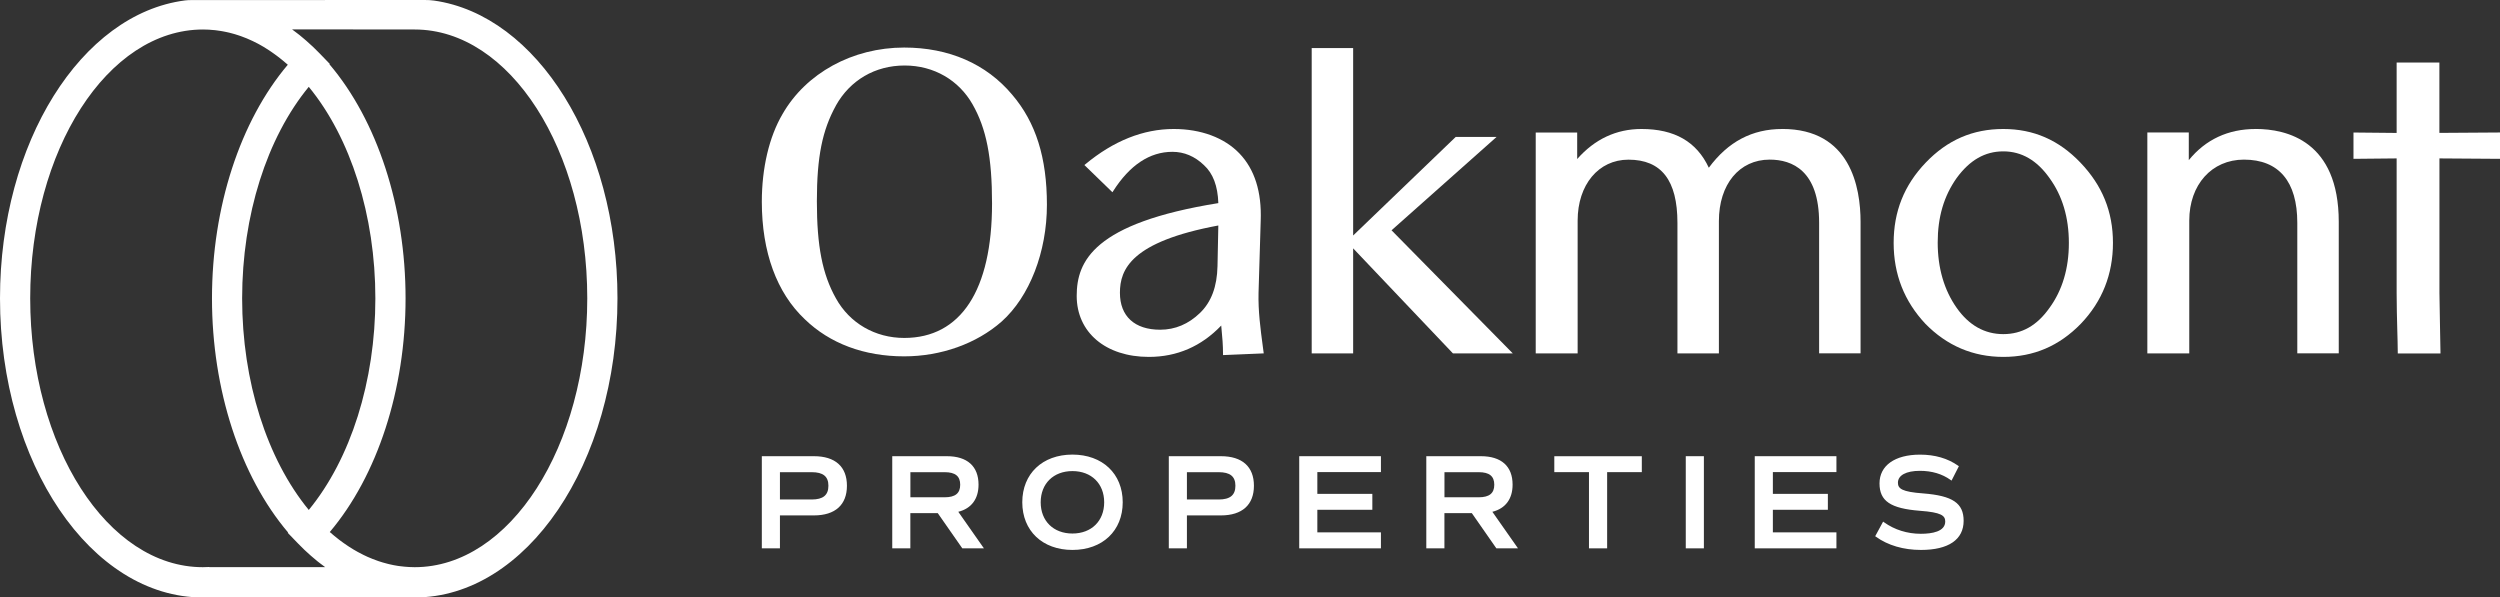 <svg width="159" height="38" viewBox="0 0 159 38" fill="none" xmlns="http://www.w3.org/2000/svg">
<rect x="0" y="0" width="159" height="38" fill="#333333" stroke="none"/>
<g id="Logo" clip-path="url(#clip0_1496_3518)">
<g id="Group">
<g id="Group_2">
<path id="Vector" d="M57.507 3.024C54.227 3.024 51.261 4.647 49.766 7.259C48.92 8.703 48.452 10.681 48.452 12.829C48.452 16.035 49.399 18.621 51.189 20.308C52.783 21.85 54.964 22.664 57.505 22.664C59.846 22.664 62.107 21.858 63.706 20.449C65.483 18.861 66.584 16.019 66.584 13.024C66.584 10.03 65.882 7.788 64.376 6.024C62.727 4.059 60.349 3.024 57.502 3.024H57.507ZM53.16 6.718C54.065 5.098 55.658 4.166 57.534 4.166C59.41 4.166 60.987 5.111 61.854 6.635C62.735 8.18 63.094 10.006 63.094 12.942C63.094 18.456 61.109 21.493 57.51 21.493C55.656 21.493 54.033 20.551 53.163 18.971C52.304 17.439 51.953 15.653 51.953 12.803C51.953 9.952 52.304 8.276 53.163 6.718H53.16Z" fill="#fff"/>
<path id="Vector_2" d="M80.043 18.624L80.181 14.036C80.25 12.202 79.793 10.764 78.827 9.758C77.867 8.757 76.382 8.204 74.648 8.204C72.711 8.204 70.82 8.96 69.029 10.446L68.968 10.497L70.75 12.226L70.798 12.154C71.854 10.497 73.121 9.656 74.565 9.656C75.31 9.656 75.983 9.939 76.568 10.499C77.148 11.028 77.449 11.821 77.486 12.918C69.55 14.193 68.478 16.617 68.478 18.819C68.478 21.14 70.322 22.699 73.067 22.699C74.858 22.699 76.406 22.029 77.67 20.705C77.747 21.482 77.784 21.992 77.784 22.51V22.584L80.373 22.475L80.317 22.053C80.162 20.887 80.016 19.787 80.043 18.626V18.624ZM77.486 14.34L77.433 16.924C77.406 18.231 77.039 19.208 76.318 19.905C75.587 20.612 74.735 20.97 73.788 20.97C72.16 20.97 71.227 20.113 71.227 18.621C71.227 17.129 71.939 15.373 77.489 14.34H77.486Z" fill="#fff"/>
<path id="Vector_3" d="M95.18 8.711H92.581L86.06 14.978V3.059H83.424V22.475H86.06V15.795L92.386 22.454L92.408 22.475H96.212L88.502 14.647L95.18 8.711Z" fill="#fff"/>
<path id="Vector_4" d="M113.352 8.204C111.437 8.204 109.907 9.01 108.681 10.668C107.907 9.01 106.502 8.204 104.398 8.204C102.799 8.204 101.426 8.847 100.309 10.115V8.428H97.672V22.478H100.338V14.033C100.338 11.749 101.665 10.155 103.568 10.155C105.667 10.155 106.685 11.468 106.685 14.172V22.475H109.322V14.06C109.322 11.722 110.62 10.152 112.551 10.152C113.985 10.152 115.696 10.849 115.696 14.169V22.472H118.332V14.113C118.332 11.906 117.686 8.202 113.355 8.202L113.352 8.204Z" fill="#fff"/>
<path id="Vector_5" d="M127.409 8.204C125.467 8.204 123.855 8.903 122.48 10.339C121.104 11.775 120.436 13.449 120.436 15.45C120.436 17.452 121.115 19.163 122.453 20.591C123.82 21.989 125.488 22.699 127.412 22.699C129.335 22.699 130.958 22.011 132.341 20.591C133.698 19.174 134.384 17.444 134.384 15.45C134.384 13.457 133.706 11.794 132.312 10.339C130.937 8.903 129.332 8.204 127.409 8.204ZM130.346 19.582C129.556 20.703 128.596 21.25 127.409 21.25C126.223 21.25 125.225 20.689 124.446 19.582C123.645 18.445 123.238 17.046 123.238 15.424C123.238 13.801 123.631 12.472 124.443 11.322C125.276 10.182 126.244 9.627 127.409 9.627C128.574 9.627 129.553 10.198 130.346 11.322C131.165 12.445 131.58 13.833 131.58 15.453C131.58 17.073 131.165 18.461 130.346 19.584V19.582Z" fill="#fff"/>
<path id="Vector_6" d="M143.461 8.204C141.708 8.204 140.277 8.871 139.207 10.185V8.426H136.571V22.475H139.237V14.03C139.237 11.746 140.668 10.152 142.714 10.152C144.935 10.152 146.108 11.543 146.108 14.169V22.472H148.745V14.113C148.745 8.97 145.435 8.202 143.461 8.202V8.204Z" fill="#fff"/>
<path id="Vector_7" d="M159 10.099V8.426L155.145 8.452V3.977H152.426V8.455L149.681 8.428V10.102L152.426 10.075V18.626C152.426 19.438 152.448 20.233 152.466 20.935C152.48 21.466 152.496 21.968 152.498 22.411V22.48H155.214V22.408C155.196 21.714 155.188 21.148 155.18 20.532C155.172 19.98 155.164 19.387 155.148 18.626V10.075L159.003 10.102L159 10.099Z" fill="#fff"/>
</g>
<g id="Group_3">
<g id="Group_4">
<path id="Vector_8" d="M53.796 30.893C53.796 32.07 53.075 32.71 51.767 32.71H49.535V34.805H48.518V29.083H51.764C53.073 29.083 53.794 29.724 53.794 30.893H53.796ZM52.756 30.893C52.756 30.26 52.386 29.959 51.623 29.959H49.535V31.835H51.623C52.386 31.835 52.756 31.53 52.756 30.893Z" fill="#fff"/>
<path id="Vector_9" d="M49.604 34.875H48.452V29.014H51.767C53.121 29.014 53.865 29.681 53.865 30.893C53.865 32.104 53.121 32.78 51.767 32.78H49.604V34.875ZM48.587 34.739H49.465V32.644H51.767C53.049 32.644 53.727 32.038 53.727 30.895C53.727 29.753 53.03 29.155 51.767 29.155H48.587V34.741V34.739ZM51.623 31.904H49.465V29.889H51.623C52.421 29.889 52.823 30.225 52.823 30.893C52.823 31.56 52.429 31.904 51.623 31.904ZM49.604 31.768H51.623C52.349 31.768 52.687 31.491 52.687 30.895C52.687 30.3 52.349 30.031 51.623 30.031H49.604V31.771V31.768Z" fill="#fff"/>
</g>
<g id="Group_5">
<path id="Vector_10" d="M61.237 34.805L59.675 32.566H57.829V34.805H56.813V29.083H60.218C61.477 29.083 62.166 29.697 62.166 30.826C62.166 31.752 61.695 32.331 60.833 32.51L62.442 34.808H61.234L61.237 34.805ZM57.832 31.691H60.08C60.793 31.691 61.136 31.405 61.136 30.823C61.136 30.241 60.793 29.956 60.08 29.956H57.832V31.691Z" fill="#fff"/>
<path id="Vector_11" d="M62.578 34.875H61.203L59.641 32.635H57.898V34.875H56.747V29.014H60.221C61.519 29.014 62.235 29.657 62.235 30.823C62.235 31.733 61.78 32.342 60.947 32.55L62.575 34.872L62.578 34.875ZM61.274 34.739H62.315L60.718 32.462L60.819 32.441C61.657 32.27 62.099 31.712 62.099 30.826C62.099 29.732 61.45 29.152 60.221 29.152H56.882V34.739H57.76V32.499H59.71L61.272 34.739H61.274ZM60.08 31.763H57.763V29.892H60.08C60.827 29.892 61.205 30.207 61.205 30.829C61.205 31.451 60.827 31.763 60.08 31.763ZM57.901 31.627H60.08C60.756 31.627 61.069 31.373 61.069 30.829C61.069 30.284 60.756 30.031 60.08 30.031H57.901V31.627Z" fill="#fff"/>
</g>
<g id="Group_6">
<path id="Vector_12" d="M65.087 31.944C65.087 30.169 66.337 28.982 68.207 28.982C70.077 28.982 71.336 30.169 71.336 31.944C71.336 33.719 70.085 34.907 68.207 34.907C66.329 34.907 65.087 33.719 65.087 31.944ZM70.295 31.944C70.295 30.716 69.457 29.892 68.207 29.892C66.957 29.892 66.119 30.716 66.119 31.944C66.119 33.172 66.965 33.997 68.207 33.997C69.45 33.997 70.295 33.172 70.295 31.944Z" fill="#fff"/>
<path id="Vector_13" d="M68.207 34.976C66.3 34.976 65.017 33.759 65.017 31.944C65.017 30.129 66.3 28.912 68.207 28.912C70.115 28.912 71.405 30.129 71.405 31.944C71.405 33.759 70.12 34.976 68.207 34.976ZM68.207 29.051C66.382 29.051 65.156 30.215 65.156 31.944C65.156 33.674 66.382 34.837 68.207 34.837C70.032 34.837 71.269 33.674 71.269 31.944C71.269 30.215 70.04 29.051 68.207 29.051ZM68.207 34.069C66.917 34.069 66.05 33.215 66.05 31.947C66.05 30.679 66.917 29.825 68.207 29.825C69.497 29.825 70.365 30.679 70.365 31.947C70.365 33.215 69.497 34.069 68.207 34.069ZM68.207 29.961C66.999 29.961 66.188 30.759 66.188 31.947C66.188 33.135 66.999 33.932 68.207 33.932C69.415 33.932 70.226 33.135 70.226 31.947C70.226 30.759 69.415 29.961 68.207 29.961Z" fill="#fff"/>
</g>
<g id="Group_7">
<path id="Vector_14" d="M79.681 30.893C79.681 32.07 78.96 32.71 77.651 32.71H75.419V34.805H74.403V29.083H77.648C78.957 29.083 79.678 29.724 79.678 30.893H79.681ZM78.641 30.893C78.641 30.26 78.271 29.959 77.507 29.959H75.419V31.835H77.507C78.271 31.835 78.641 31.53 78.641 30.893Z" fill="#fff"/>
<path id="Vector_15" d="M75.488 34.875H74.336V29.014H77.651C79.005 29.014 79.75 29.681 79.75 30.893C79.75 32.104 79.005 32.78 77.651 32.78H75.488V34.875ZM74.472 34.739H75.35V32.644H77.651C78.933 32.644 79.612 32.038 79.612 30.895C79.612 29.753 78.915 29.155 77.651 29.155H74.472V34.741V34.739ZM77.507 31.904H75.35V29.889H77.507C78.305 29.889 78.707 30.225 78.707 30.893C78.707 31.56 78.314 31.904 77.507 31.904ZM75.488 31.768H77.507C78.234 31.768 78.572 31.491 78.572 30.895C78.572 30.3 78.234 30.031 77.507 30.031H75.488V31.771V31.768Z" fill="#fff"/>
</g>
<g id="Group_8">
<path id="Vector_16" d="M83.714 29.959V31.483H87.212V32.358H83.714V33.932H87.757V34.808H82.698V29.086H87.757V29.961H83.714V29.959Z" fill="#fff"/>
<path id="Vector_17" d="M87.827 34.875H82.631V29.014H87.827V30.025H83.783V31.41H87.281V32.422H83.783V33.858H87.827V34.869V34.875ZM82.767 34.739H87.688V33.999H83.645V32.288H87.143V31.549H83.645V29.889H87.688V29.15H82.767V34.736V34.739Z" fill="#fff"/>
</g>
<g id="Group_9">
<path id="Vector_18" d="M95.206 34.805L93.645 32.566H91.799V34.805H90.782V29.083H94.187C95.446 29.083 96.135 29.697 96.135 30.826C96.135 31.752 95.664 32.331 94.802 32.51L96.411 34.808H95.204L95.206 34.805ZM91.801 31.691H94.049C94.762 31.691 95.105 31.405 95.105 30.823C95.105 30.241 94.762 29.956 94.049 29.956H91.801V31.691Z" fill="#fff"/>
<path id="Vector_19" d="M96.544 34.875H95.169L93.608 32.635H91.865V34.875H90.713V29.014H94.187C95.486 29.014 96.201 29.657 96.201 30.823C96.201 31.733 95.746 32.342 94.914 32.55L96.542 34.872L96.544 34.875ZM95.241 34.739H96.281L94.685 32.462L94.786 32.441C95.624 32.27 96.066 31.712 96.066 30.826C96.066 29.732 95.416 29.152 94.187 29.152H90.849V34.739H91.727V32.499H93.677L95.238 34.739H95.241ZM94.046 31.763H91.729V29.892H94.046C94.794 29.892 95.172 30.207 95.172 30.829C95.172 31.451 94.794 31.763 94.046 31.763ZM91.868 31.627H94.046C94.722 31.627 95.036 31.373 95.036 30.829C95.036 30.284 94.722 30.031 94.046 30.031H91.868V31.627Z" fill="#fff"/>
</g>
<g id="Group_10">
<path id="Vector_20" d="M104.347 29.959H102.142V34.805H101.125V29.959H98.92V29.083H104.347V29.959Z" fill="#fff"/>
<path id="Vector_21" d="M102.211 34.875H101.059V30.028H98.854V29.016H104.419V30.028H102.214V34.875H102.211ZM101.195 34.739H102.073V29.892H104.278V29.152H98.987V29.892H101.192V34.739H101.195Z" fill="#fff"/>
</g>
<g id="Group_11">
<path id="Vector_22" d="M107.281 29.083H108.298V34.805H107.281V29.083Z" fill="#fff"/>
<path id="Vector_23" d="M108.367 34.875H107.215V29.014H108.367V34.875ZM107.351 34.739H108.228V29.152H107.351V34.739Z" fill="#fff"/>
</g>
<g id="Group_12">
<path id="Vector_24" d="M112.684 29.959V31.483H116.183V32.358H112.684V33.932H116.728V34.808H111.668V29.086H116.728V29.961H112.684V29.959Z" fill="#fff"/>
<path id="Vector_25" d="M116.797 34.875H111.602V29.014H116.797V30.025H112.754V31.41H116.252V32.422H112.754V33.858H116.797V34.869V34.875ZM111.737 34.739H116.659V33.999H112.615V32.288H116.114V31.549H112.615V29.889H116.659V29.15H111.737V34.736V34.739Z" fill="#fff"/>
</g>
<g id="Group_13">
<path id="Vector_26" d="M119.351 34.082L119.787 33.273C120.458 33.754 121.28 34.015 122.16 34.015C123.216 34.015 123.78 33.73 123.78 33.164C123.78 32.691 123.368 32.507 122.102 32.414C120.274 32.27 119.601 31.824 119.601 30.738C119.601 29.652 120.532 28.979 122.11 28.979C123.049 28.979 123.847 29.214 124.493 29.67L124.092 30.46C123.538 30.065 122.857 29.87 122.104 29.87C121.189 29.87 120.636 30.175 120.636 30.695C120.636 31.168 121.038 31.352 122.307 31.445C124.145 31.589 124.815 32.035 124.815 33.121C124.815 34.282 123.884 34.907 122.174 34.907C121.067 34.907 120.101 34.621 119.354 34.082H119.351Z" fill="#fff"/>
<path id="Vector_27" d="M122.171 34.976C121.062 34.976 120.072 34.685 119.311 34.138L119.263 34.103L119.766 33.175L119.83 33.22C120.495 33.695 121.304 33.949 122.166 33.949C122.873 33.949 123.717 33.812 123.717 33.167C123.717 32.793 123.467 32.585 122.102 32.486C120.234 32.339 119.537 31.867 119.537 30.743C119.537 29.62 120.5 28.915 122.115 28.915C123.06 28.915 123.874 29.152 124.536 29.617L124.584 29.652L124.118 30.567L124.054 30.522C123.52 30.14 122.863 29.945 122.107 29.945C121.232 29.945 120.708 30.228 120.708 30.701C120.708 31.074 120.955 31.282 122.315 31.381C124.19 31.528 124.887 32 124.887 33.124C124.887 34.319 123.924 34.976 122.176 34.976H122.171ZM119.442 34.061C120.17 34.57 121.112 34.837 122.171 34.837C123.344 34.837 124.746 34.538 124.746 33.121C124.746 32.075 124.105 31.656 122.301 31.515C121.152 31.432 120.569 31.282 120.569 30.698C120.569 30.113 121.144 29.804 122.107 29.804C122.863 29.804 123.522 29.991 124.07 30.361L124.411 29.694C123.78 29.267 123.009 29.051 122.118 29.051C120.591 29.051 119.678 29.684 119.678 30.741C119.678 31.797 120.317 32.206 122.115 32.347C123.27 32.433 123.855 32.582 123.855 33.164C123.855 33.583 123.562 34.082 122.168 34.082C121.306 34.082 120.495 33.837 119.817 33.372L119.447 34.058L119.442 34.061Z" fill="#fff"/>
</g>
</g>
</g>
<path id="Vector_28" d="M12.158 0.005C12.022 0.005 11.886 0.011 11.751 0.029C5.174 0.889 0 9.053 0 18.973C0 29.465 5.786 38 12.897 38C13.043 38 13.19 37.997 13.333 37.989H25.964C26.1 37.995 26.238 38 26.374 38C33.485 38 39.271 29.465 39.271 18.973C39.274 9.106 34.155 0.971 27.606 0.037C27.409 0.008 27.207 0 27.007 0L12.158 0.005ZM23.873 18.976C23.873 24.25 22.304 29.187 19.638 32.433C16.973 29.187 15.4 24.252 15.4 18.976C15.4 13.7 16.97 8.765 19.638 5.522C22.304 8.767 23.873 13.702 23.873 18.976ZM13.307 36.062H13.254C13.134 36.07 13.017 36.073 12.897 36.073C6.845 36.073 1.921 28.403 1.921 18.973C1.921 9.544 6.845 1.876 12.913 1.876C13.041 1.876 13.166 1.882 13.293 1.887C13.333 1.887 13.376 1.892 13.416 1.898C13.501 1.903 13.589 1.911 13.674 1.919C13.722 1.924 13.77 1.932 13.82 1.938C13.897 1.948 13.975 1.959 14.054 1.972C14.105 1.98 14.155 1.991 14.206 1.999C14.28 2.012 14.355 2.028 14.429 2.044C14.48 2.055 14.533 2.068 14.584 2.079C14.658 2.098 14.733 2.116 14.807 2.138C14.858 2.151 14.906 2.164 14.956 2.18C15.033 2.205 15.113 2.229 15.19 2.255C15.236 2.271 15.281 2.285 15.326 2.301C15.416 2.333 15.507 2.367 15.597 2.405C15.629 2.418 15.661 2.429 15.693 2.442C15.813 2.493 15.932 2.546 16.052 2.602C16.084 2.618 16.119 2.634 16.151 2.65C16.238 2.693 16.323 2.736 16.411 2.781C16.456 2.805 16.502 2.832 16.547 2.856C16.619 2.896 16.693 2.938 16.765 2.981C16.813 3.011 16.864 3.04 16.911 3.072C16.981 3.115 17.047 3.157 17.116 3.203C17.167 3.235 17.217 3.269 17.265 3.304C17.332 3.349 17.398 3.395 17.462 3.443C17.513 3.478 17.561 3.515 17.611 3.552C17.678 3.6 17.741 3.651 17.808 3.704C17.856 3.742 17.904 3.779 17.952 3.819C18.018 3.875 18.087 3.931 18.154 3.99C18.199 4.027 18.242 4.065 18.287 4.102C18.292 4.107 18.297 4.113 18.303 4.118C15.27 7.705 13.482 13.174 13.482 18.979C13.482 24.784 15.278 30.282 18.324 33.868L18.303 33.89L18.949 34.56C19.082 34.699 19.218 34.832 19.354 34.963C19.393 35.003 19.436 35.04 19.479 35.078C19.574 35.166 19.67 35.256 19.766 35.339C19.817 35.385 19.87 35.427 19.923 35.472C20.011 35.547 20.099 35.622 20.186 35.694C20.242 35.739 20.301 35.785 20.359 35.828C20.444 35.894 20.529 35.961 20.617 36.022C20.636 36.036 20.654 36.052 20.676 36.068H13.312L13.307 36.062ZM26.374 36.073C26.254 36.073 26.135 36.07 26.012 36.062C25.81 36.052 25.608 36.03 25.406 36.004C25.377 35.998 25.347 35.996 25.318 35.993C25.126 35.964 24.935 35.926 24.746 35.881C24.711 35.873 24.674 35.865 24.64 35.854C24.451 35.806 24.262 35.753 24.076 35.689C24.046 35.678 24.017 35.667 23.988 35.657C23.791 35.587 23.597 35.513 23.405 35.427C23.405 35.427 23.405 35.427 23.402 35.427C23.211 35.342 23.02 35.246 22.831 35.144C22.801 35.128 22.775 35.115 22.745 35.099C22.565 35 22.386 34.893 22.211 34.779C22.176 34.757 22.142 34.733 22.11 34.712C21.934 34.594 21.759 34.472 21.588 34.341C21.562 34.32 21.532 34.298 21.506 34.277C21.328 34.138 21.149 33.991 20.974 33.837C24.006 30.247 25.794 24.778 25.794 18.973C25.794 13.168 23.998 7.673 20.952 4.086L20.974 4.065L20.327 3.395C20.189 3.253 20.051 3.115 19.91 2.981C19.856 2.93 19.803 2.885 19.75 2.837C19.66 2.754 19.572 2.672 19.481 2.592C19.42 2.538 19.359 2.49 19.298 2.437C19.213 2.367 19.13 2.295 19.045 2.226C18.979 2.172 18.912 2.124 18.846 2.074C18.766 2.012 18.683 1.948 18.603 1.89C18.593 1.882 18.585 1.874 18.574 1.868L26.374 1.876C32.426 1.876 37.35 9.547 37.35 18.973C37.35 28.4 32.426 36.073 26.374 36.073Z" fill="#fff"/>
</g>
<defs>
<clipPath id="clip0_1496_3518">
<rect width="159" height="38" fill="#fff"/>
</clipPath>
</defs>
</svg>
